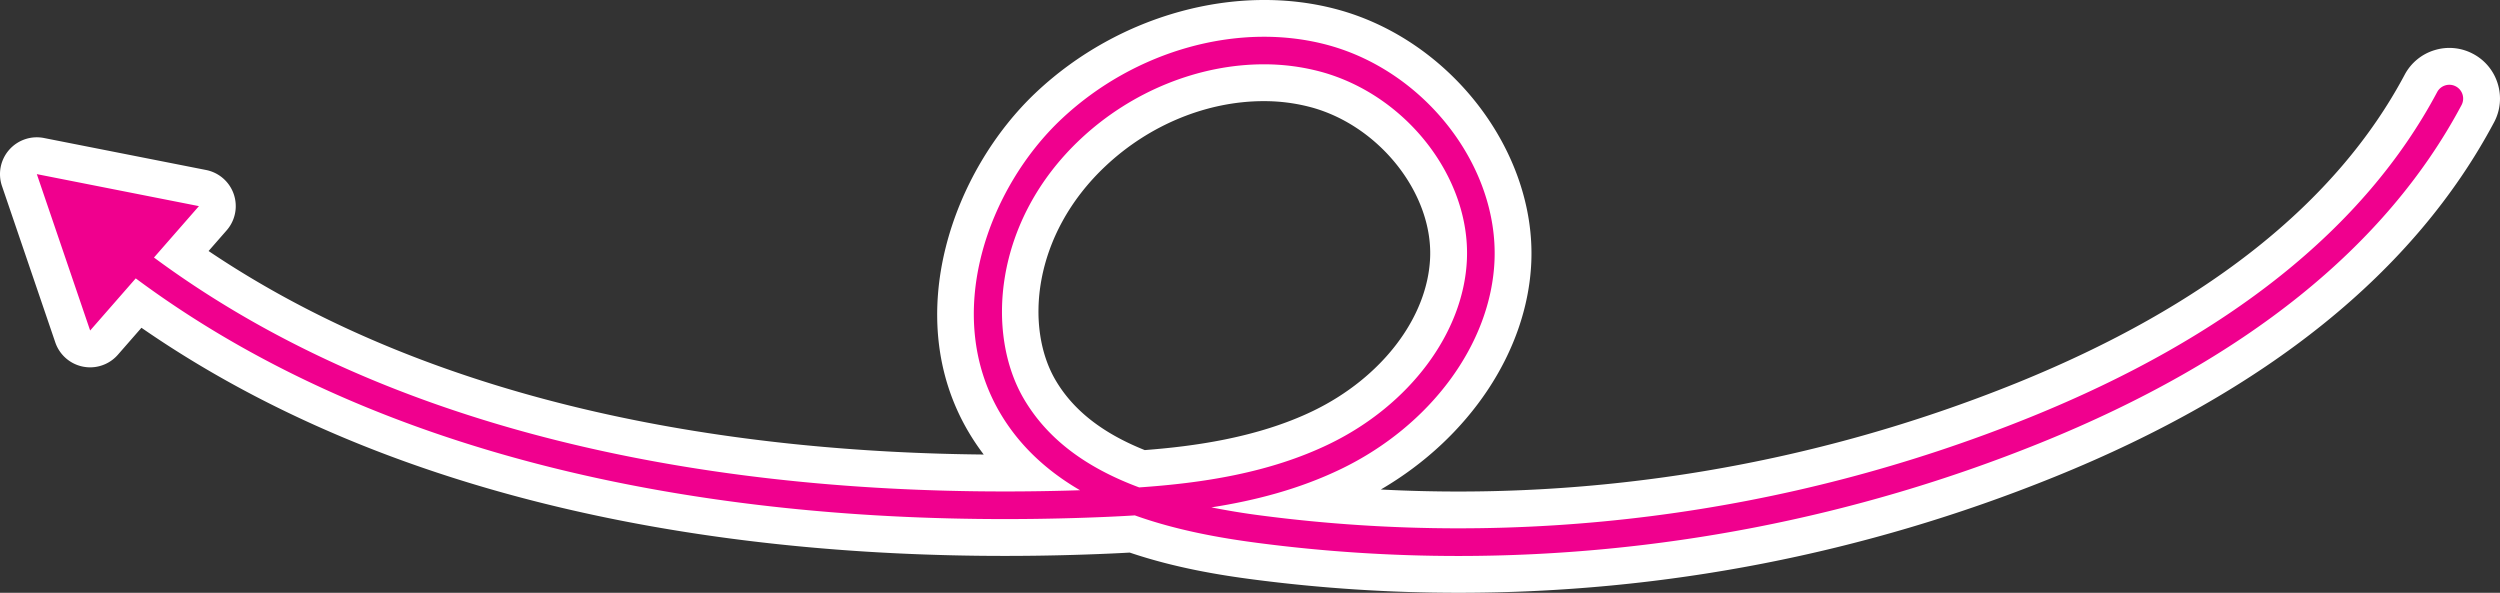 <svg xmlns="http://www.w3.org/2000/svg" width="271.559" height="64.391"><rect width="100%" height="100%" fill="#333333" stroke="none"/><path d="M158.412 64.391c-7.461 0-14.984-.49-22.36-1.458-3.365-.44-8.333-1.217-13.337-2.91-1.385.08-2.89.146-4.66.207-29.444 1.02-70.744-2.521-102.69-24.626l-2.562 2.931a4 4 0 01-6.797-1.342L.214 20.205a4 4 0 014.56-5.215l17.609 3.475a4 4 0 012.236 6.558l-1.962 2.243c25.68 17.299 58.184 21.859 84.199 22.107a25.371 25.371 0 01-1.664-2.478c-7.387-12.537-1.698-28.374 7.404-36.91 8.98-8.42 21.846-11.926 32.774-8.929 12.271 3.366 21.48 15.417 20.964 27.434-.414 9.65-6.736 19.08-16.344 24.682a161.774 161.774 0 0069.037-11.56C239.62 33.28 253.81 22.013 261.2 8.125a5.466 5.466 0 013.25-2.677 5.456 5.456 0 014.189.405h.002a5.465 5.465 0 012.675 3.249 5.464 5.464 0 01-.405 4.19c-8.637 16.23-24.706 29.19-47.76 38.517-20.635 8.35-42.417 12.582-64.74 12.582zm-21.138-53.404c-6.142 0-12.394 2.56-17.153 7.023-8.025 7.525-8.798 17.622-5.452 23.302 1.918 3.256 5.088 5.74 9.675 7.578 5.088-.388 12.176-1.295 18.303-4.262 7.435-3.6 12.418-10.12 12.697-16.61.3-6.986-5.48-14.323-12.883-16.353a19.614 19.614 0 00-5.187-.678zM10.02 24.18l1.321 3.873.392-.449c.35-.4.763-.714 1.211-.94.167-.481.426-.932.769-1.323l.322-.369-4.015-.792zm254.86-11.266z" fill="#fff"/><path d="M266.76 9.384a1.5 1.5 0 00-2.028.62c-7.844 14.74-22.716 26.622-44.205 35.316a165.762 165.762 0 01-83.565 10.673 80.695 80.695 0 01-5.376-.88c4.788-.745 9.6-2 14.112-4.184 9.72-4.707 16.252-13.582 16.64-22.61.439-10.232-7.48-20.512-18.026-23.405-9.615-2.636-20.99.499-28.98 7.99-7.97 7.474-13.025 21.215-6.694 31.96 2.162 3.67 5.221 6.374 8.678 8.387-29.376.954-70.173-2.772-100.591-25.277l4.883-5.584L4 18.914l5.792 16.988 4.953-5.664c31.306 23.275 73.222 27.027 103.173 25.995 1.74-.06 3.53-.135 5.355-.25 4.55 1.628 9.282 2.458 13.3 2.985 7.256.952 14.55 1.424 21.839 1.424 21.604 0 43.13-4.154 63.24-12.29 22.16-8.966 37.545-21.31 45.729-36.689a1.5 1.5 0 00-.62-2.029zM111.224 43.342c-4.135-7.017-3.38-19.303 6.161-28.25 5.556-5.21 12.882-8.105 19.89-8.105a23.6 23.6 0 016.245.82c9.253 2.538 16.203 11.491 15.821 20.383-.34 7.94-6.208 15.806-14.95 20.039-6.488 3.141-13.77 4.243-20.65 4.716-5.942-2.21-10.02-5.364-12.517-9.603z" fill="#f0008e"/></svg>